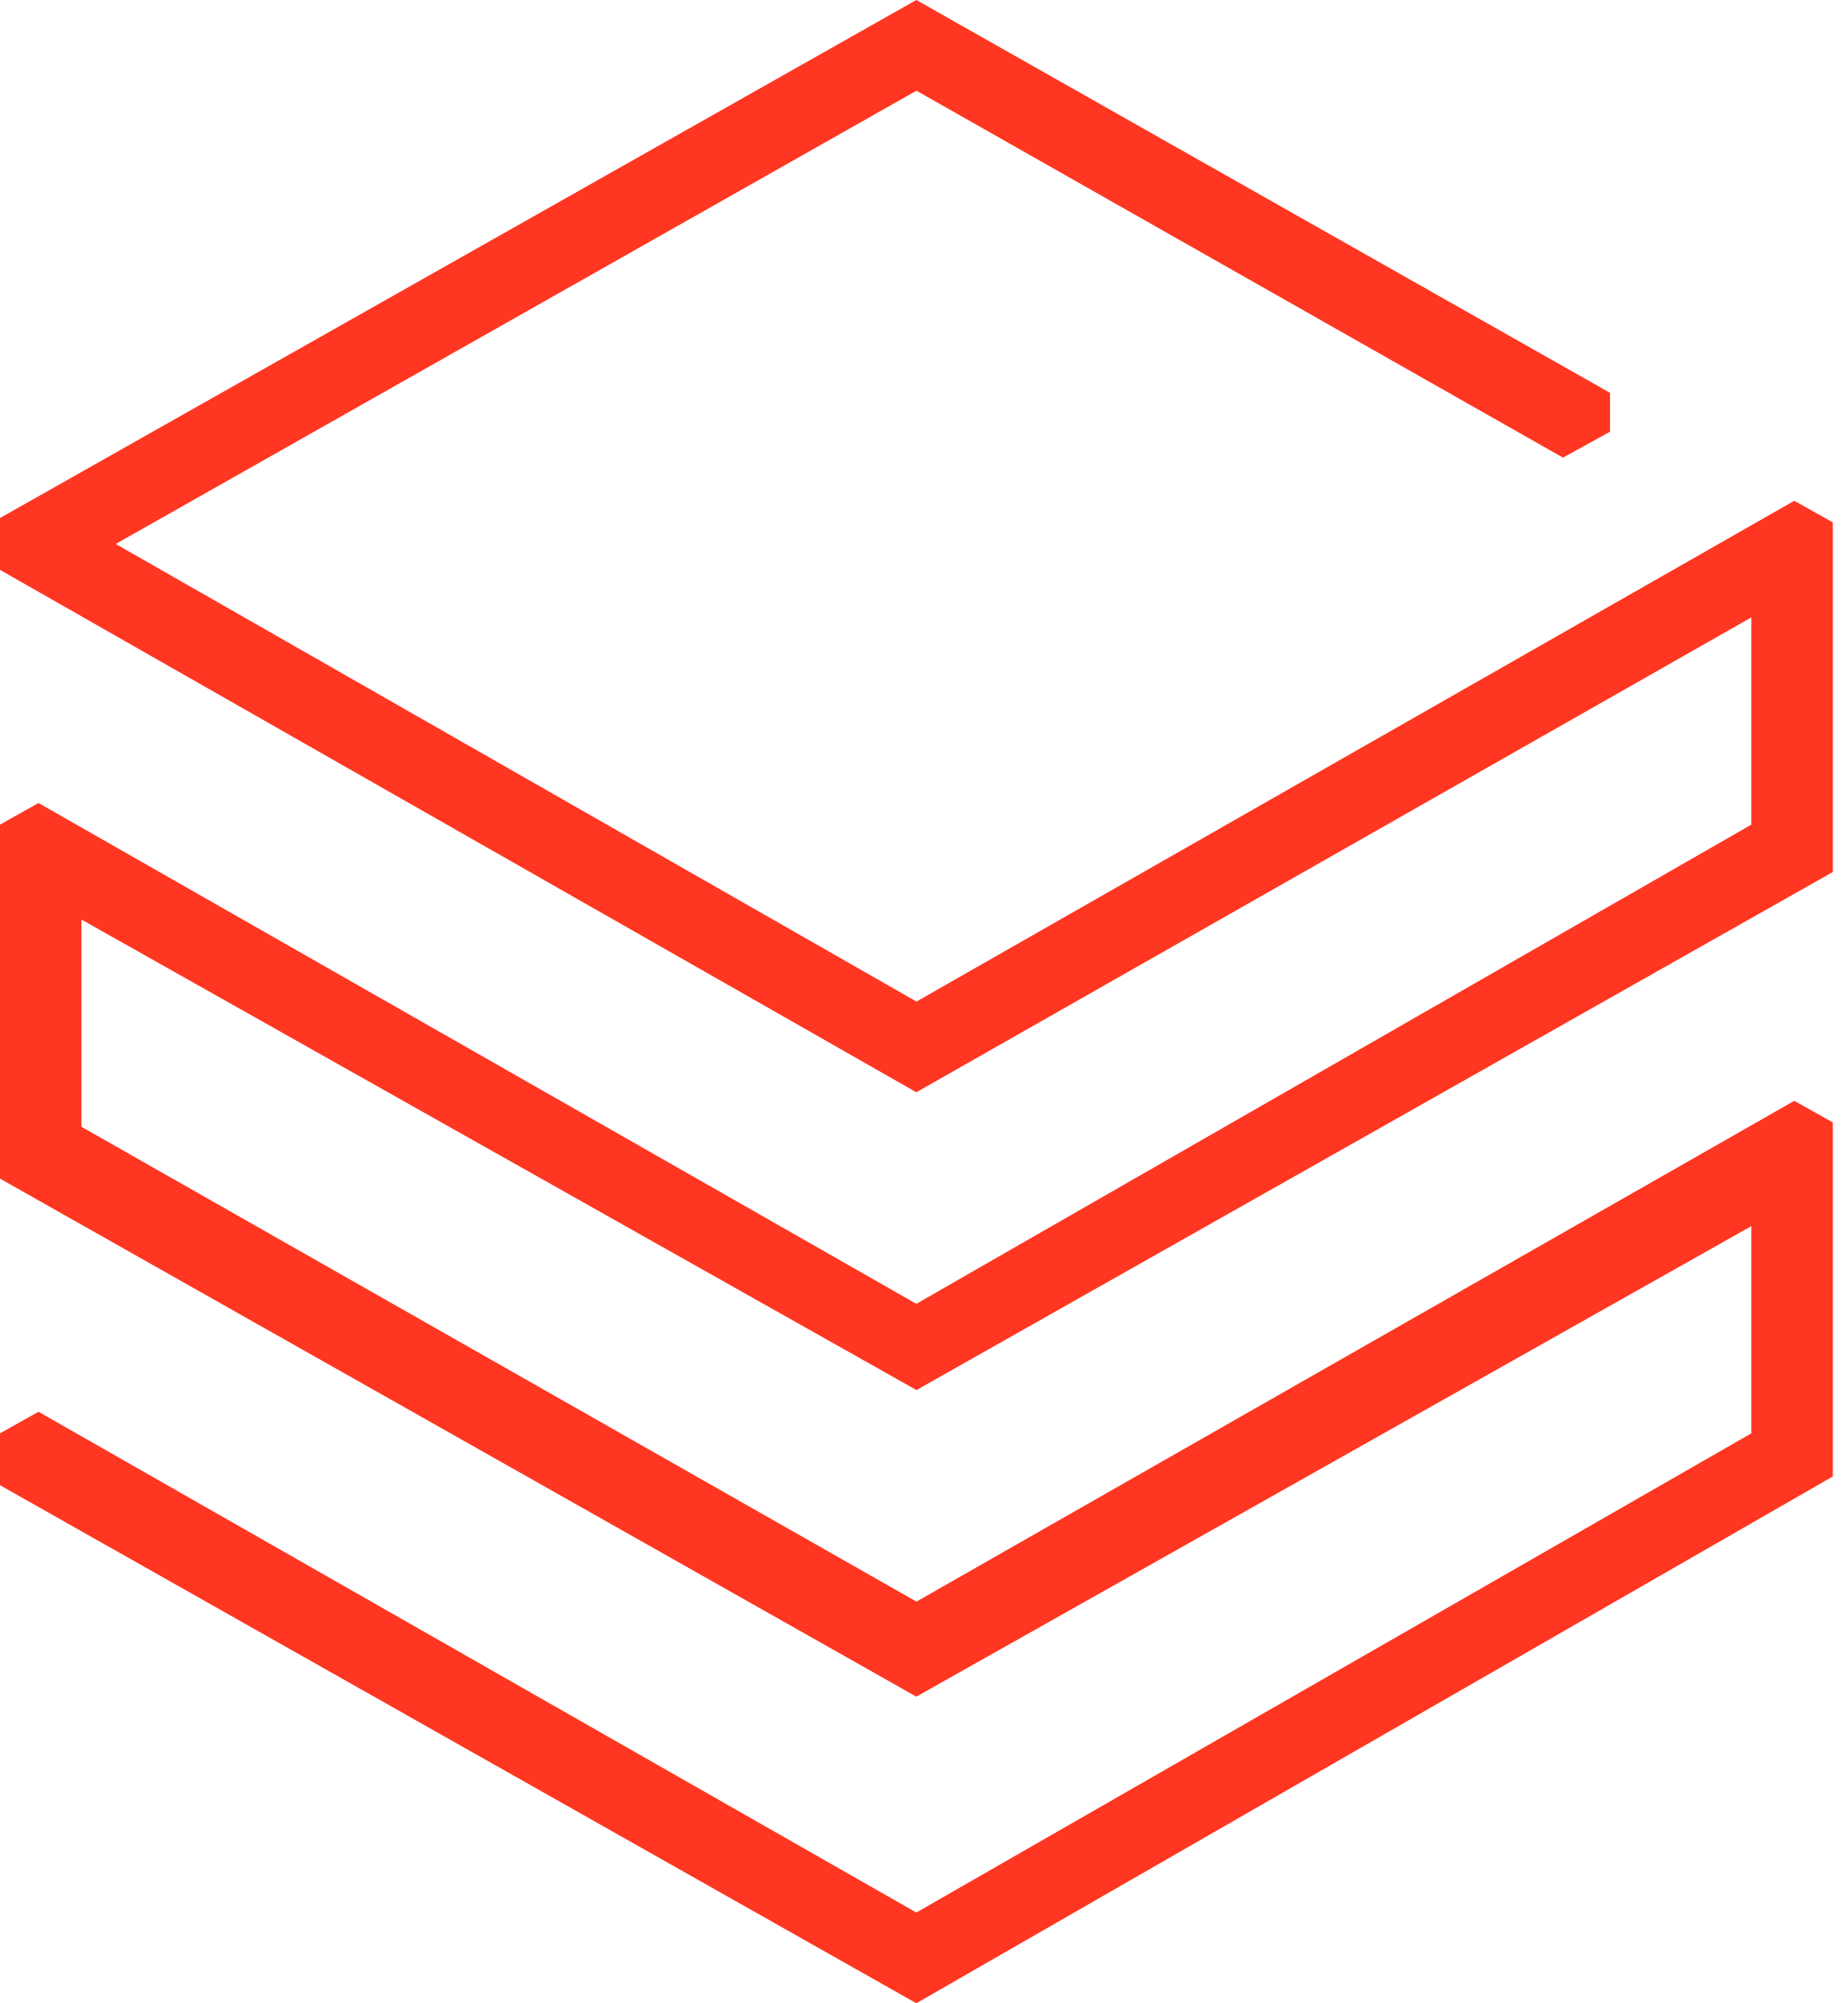 <svg width="60" height="65" viewBox="0 0 60 65" fill="none" xmlns="http://www.w3.org/2000/svg">
<path d="M59.506 47.906V36.42L58.256 35.719L29.755 51.968L2.644 36.561V29.837L29.755 45.104L59.506 28.295V16.95L58.256 16.249L29.755 32.498L3.757 17.65L29.755 2.943L50.746 14.848L52.274 14.007V12.747L29.751 0L0 16.809V18.491L29.751 35.441L56.862 20.033V26.757L29.751 42.306L1.25 26.056L0 26.757V38.243L29.751 55.052L56.862 39.785V46.508L29.751 62.057L1.25 45.808L0 46.508V48.191L29.751 65L59.502 47.91L59.506 47.906Z" fill="#FF3621"/>
</svg>
